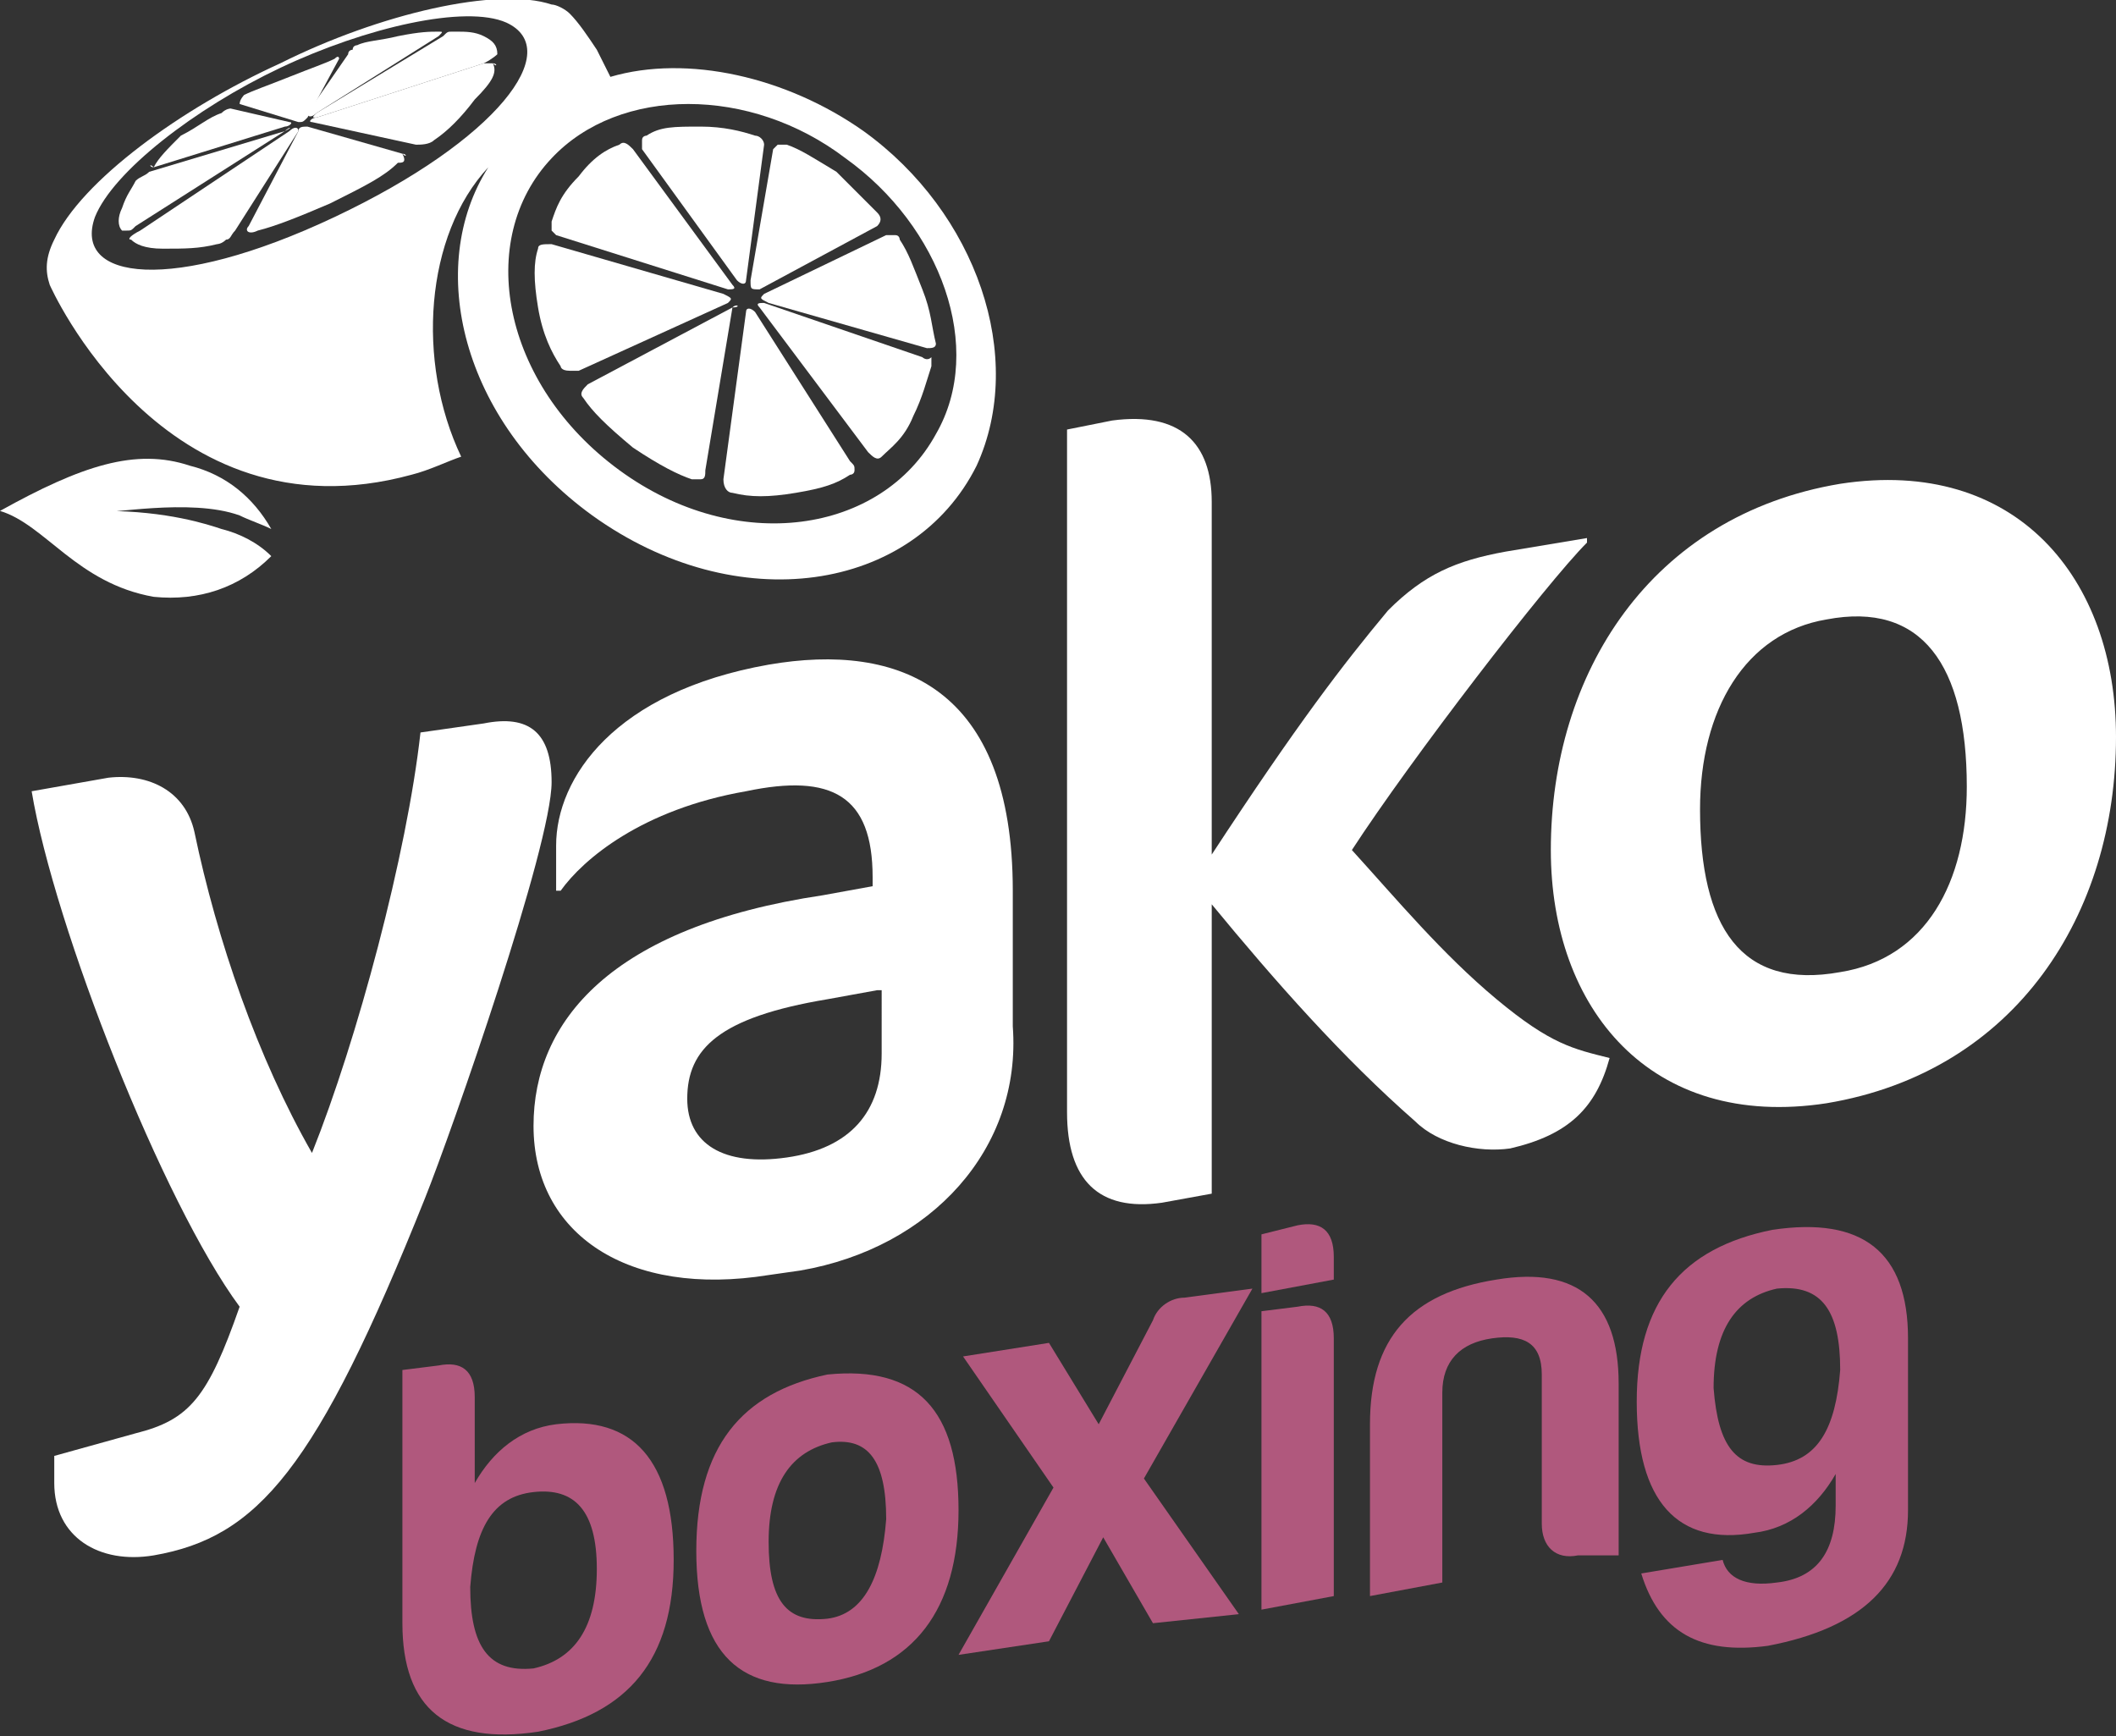 <?xml version="1.0" encoding="UTF-8"?> <!-- Generator: Adobe Illustrator 25.0.1, SVG Export Plug-In . SVG Version: 6.00 Build 0) --> <svg xmlns="http://www.w3.org/2000/svg" xmlns:xlink="http://www.w3.org/1999/xlink" version="1.1" id="Calque_1" x="0px" y="0px" width="46.8px" height="38.4px" viewBox="0 0 46.8 38.4" style="enable-background:new 0 0 46.8 38.4;" xml:space="preserve"><rect x="0" y="0" width="46.8" height="38.4" fill="#333333" stroke="none"/> <style type="text/css"> .st0{fill:#FFFFFF;} .st1{fill:#B0587D;} </style> <g> <path class="st0" d="M5.3,11.4c0.2,0.1,0.5,0.2,0.7,0.3c-0.4-0.7-1-1.2-1.8-1.4c-1.2-0.4-2.4,0-4.2,1c1,0.3,1.7,1.6,3.4,1.9 C4.4,13.3,5.3,13,6,12.3c-0.3-0.3-0.7-0.5-1.1-0.6c-0.3-0.1-1.2-0.4-2.6-0.4C2.3,11.4,4.2,11,5.3,11.4"></path> <path class="st0" d="M5.3,2.3l1.3,0.4c0.1,0,0.1,0,0.2-0.1l0.7-1.3c0,0,0-0.1-0.1,0c-0.2,0.1-0.5,0.2-1,0.4C5.9,1.9,5.6,2,5.4,2.1 C5.4,2.1,5.3,2.2,5.3,2.3C5.3,2.2,5.3,2.3,5.3,2.3"></path> <path class="st0" d="M3.4,3.7l2.9-0.9c0.1,0,0.2-0.1,0.1-0.1L5.1,2.4c0,0-0.1,0-0.2,0.1C4.6,2.6,4.4,2.8,4,3 C3.7,3.3,3.5,3.5,3.4,3.7C3.3,3.6,3.3,3.7,3.4,3.7C3.3,3.7,3.3,3.7,3.4,3.7"></path> <path class="st0" d="M6.3,2.9C6.5,2.8,6.4,2.8,6.3,2.9l-3,0.9C3.2,3.9,3.1,3.9,3,4C2.9,4.2,2.8,4.3,2.7,4.6C2.6,4.8,2.6,5,2.7,5.1 c0,0,0,0,0.1,0c0.1,0,0.1,0,0.2-0.1L6.3,2.9z"></path> <path class="st0" d="M6.4,2.9L3.1,5.1C2.9,5.2,2.8,5.3,2.9,5.3C3,5.4,3.2,5.5,3.6,5.5c0.5,0,0.8,0,1.2-0.1c0,0,0.1,0,0.2-0.1 c0.1,0,0.1-0.1,0.2-0.2l1.4-2.2C6.6,2.8,6.5,2.8,6.4,2.9"></path> <path class="st0" d="M8.9,3.4L6.8,2.8c-0.1,0-0.2,0-0.2,0.1L5.5,5c-0.1,0.1,0,0.2,0.2,0.1C6.1,5,6.6,4.8,7.3,4.5 c0.8-0.4,1.2-0.6,1.5-0.9C8.9,3.6,9,3.6,8.9,3.4C9,3.5,9,3.4,8.9,3.4"></path> <path class="st0" d="M10.9,1.4c0,0-0.1,0-0.2,0L7,2.6c-0.1,0-0.2,0.1-0.1,0.1l2.3,0.5c0.1,0,0.3,0,0.4-0.1c0.3-0.2,0.6-0.5,0.9-0.9 C10.9,1.8,11,1.6,10.9,1.4C11,1.5,11,1.4,10.9,1.4"></path> <path class="st0" d="M10.7,0.8c-0.2-0.1-0.4-0.1-0.6-0.1c0,0,0,0-0.1,0c-0.1,0-0.1,0-0.2,0.1L7,2.5c-0.1,0.1-0.1,0.1,0,0.1l3.7-1.2 C10.9,1.3,11,1.2,11,1.2C11,1,10.9,0.9,10.7,0.8"></path> <path class="st0" d="M7,2.5l2.7-1.7c0.1-0.1,0.1-0.1,0-0.1c-0.2,0-0.4,0-0.9,0.1C8.4,0.9,8.1,0.9,7.9,1c0,0-0.1,0-0.1,0.1 c0,0-0.1,0-0.1,0.1L6.8,2.5C6.8,2.6,6.9,2.6,7,2.5"></path> <path class="st0" d="M19.1,2.9c-1.7-1.2-3.9-1.7-5.6-1.2c-0.1-0.2-0.2-0.4-0.3-0.6c-0.2-0.3-0.4-0.6-0.6-0.8c0,0,0,0,0,0 c-0.1-0.1-0.3-0.2-0.4-0.2C11-0.3,8.4,0.3,6.2,1.4C4,2.4,1.8,4,1.2,5.3C1,5.7,1,6,1.1,6.3c0,0,0,0,0,0c0,0,2.5,5.7,8,4.2 c0.4-0.1,0.8-0.3,1.1-0.4C9.2,8,9.4,5.2,10.8,3.7c0.1-0.1-0.1,0.1,0,0c-1.4,2.2-0.6,5.6,2.3,7.7c3.2,2.3,7.1,1.7,8.5-1.1 C22.7,7.9,21.6,4.7,19.1,2.9 M7.4,4.8c-3.6,1.7-5.8,1.4-5.3,0c0.4-1,2.2-2.4,4.1-3.3c1.9-0.9,4.1-1.4,5-1C12.5,1.1,11,3.1,7.4,4.8 M20.7,9.6c-1.2,2.2-4.4,2.7-7,0.8c-2.6-1.9-3.2-5.1-1.5-6.9c1.5-1.6,4.4-1.6,6.5,0C20.8,5,21.8,7.7,20.7,9.6"></path> <path class="st0" d="M12.3,5.2l3.8,1.2c0.1,0,0.2,0,0.1-0.1l-2.2-3c-0.1-0.1-0.2-0.2-0.3-0.1c-0.3,0.1-0.6,0.3-0.9,0.7 c-0.4,0.4-0.5,0.7-0.6,1c0,0,0,0.1,0,0.2C12.2,5.1,12.2,5.1,12.3,5.2"></path> <path class="st0" d="M16.1,6.7c0.1-0.1,0.1-0.1-0.1-0.2l-3.8-1.1c-0.2,0-0.3,0-0.3,0.1c-0.1,0.3-0.1,0.7,0,1.3 c0.1,0.6,0.3,1,0.5,1.3c0,0,0,0.1,0.2,0.1c0.1,0,0.1,0,0.2,0L16.1,6.7z"></path> <path class="st0" d="M16.2,6.8L13,8.5c-0.1,0.1-0.2,0.2-0.1,0.3c0.2,0.3,0.5,0.6,1.1,1.1c0.6,0.4,1,0.6,1.3,0.7c0,0,0.1,0,0.2,0 c0.1,0,0.1-0.1,0.1-0.2l0.6-3.6C16.4,6.8,16.3,6.7,16.2,6.8"></path> <path class="st0" d="M16.7,6.9c-0.1-0.1-0.2-0.1-0.2,0L16,10.6c0,0.2,0.1,0.3,0.2,0.3c0.4,0.1,0.8,0.1,1.4,0 c0.6-0.1,0.9-0.2,1.2-0.4c0,0,0.1,0,0.1-0.1c0-0.1,0-0.1-0.1-0.2L16.7,6.9z"></path> <path class="st0" d="M20.4,7.9l-3.5-1.2c-0.1,0-0.2,0-0.1,0.1l2.4,3.2c0.1,0.1,0.2,0.2,0.3,0.1c0.2-0.2,0.5-0.4,0.7-0.9 c0.2-0.4,0.3-0.8,0.4-1.1c0,0,0-0.1,0-0.2C20.5,8,20.4,7.9,20.4,7.9"></path> <path class="st0" d="M20.4,6.4c-0.2-0.5-0.3-0.8-0.5-1.1c0,0,0-0.1-0.1-0.1c-0.1,0-0.1,0-0.2,0l-2.7,1.3c-0.1,0.1-0.1,0.1,0.1,0.2 l3.5,1c0.1,0,0.2,0,0.2-0.1C20.6,7.2,20.6,6.9,20.4,6.4"></path> <path class="st0" d="M16.8,6.4l2.6-1.4c0.1-0.1,0.1-0.2,0-0.3c-0.2-0.2-0.5-0.5-0.9-0.9c-0.5-0.3-0.8-0.5-1.1-0.6c0,0-0.1,0-0.2,0 c0,0-0.1,0.1-0.1,0.1l-0.5,2.9C16.6,6.4,16.6,6.4,16.8,6.4"></path> <path class="st0" d="M16.3,6.2c0.1,0.1,0.2,0.1,0.2,0l0.4-3c0-0.1-0.1-0.2-0.2-0.2c-0.3-0.1-0.7-0.2-1.2-0.2c-0.6,0-0.9,0-1.2,0.2 c0,0-0.1,0-0.1,0.1c0,0,0,0.1,0,0.2L16.3,6.2z"></path> <path class="st0" d="M3.4,34.4c-1.2,0.2-2.2-0.4-2.2-1.6v-0.6L3,31.7c1.2-0.3,1.6-0.8,2.3-2.8c-1.7-2.3-4.1-8.4-4.6-11.4l1.7-0.3 c0.9-0.1,1.7,0.3,1.9,1.2c0.5,2.4,1.4,5,2.6,7.1C7.9,23,9,18.9,9.3,16.2l1.4-0.2c1-0.2,1.5,0.2,1.5,1.3c0,1.4-2.2,7.7-2.8,9.2 C7,32.5,5.7,34,3.4,34.4"></path> <path class="st0" d="M17.7,28.1L17,28.2c-3.1,0.5-5.2-0.9-5.2-3.3c0-2.3,1.7-4.4,6.4-5.1l1.1-0.2v-0.2c0-1.8-0.9-2.3-2.8-1.9 c-2.3,0.4-3.6,1.5-4.1,2.2l-0.1,0v-1c0-1.5,1.3-3.4,4.7-4c2.9-0.5,5.4,0.5,5.4,5v3C22.6,25.4,20.6,27.6,17.7,28.1 M19.4,21.9 l-1.1,0.2c-2.4,0.4-3.1,1.1-3.1,2.2c0,1,0.8,1.5,2.2,1.3c1.4-0.2,2.1-1,2.1-2.3V21.9z"></path> <path class="st0" d="M26.8,11.1v7.8c1.9-2.9,2.9-4.2,3.9-5.4c0.8-0.8,1.5-1.1,2.6-1.3l1.8-0.3v0.1c-0.9,0.9-3.9,4.8-5.2,6.8 c1,1.1,2,2.3,3.2,3.3c1.2,1,1.7,1.1,2.5,1.3c-0.3,1.1-0.9,1.7-2.2,2c-0.7,0.1-1.6-0.1-2.1-0.6c-1.6-1.4-3.1-3.1-4.5-4.8v6.4 l-1.1,0.2c-1.4,0.2-2.1-0.5-2.1-2V9.5l1-0.2C26.1,9.1,26.8,9.8,26.8,11.1"></path> <path class="st0" d="M40.7,10.7c3.9-0.6,6.1,2.1,6.1,5.6c0,3.9-2.2,7.4-6.4,8.1c-3.9,0.6-6.1-2.1-6.1-5.6 C34.3,14.9,36.5,11.4,40.7,10.7 M40.4,13.7c-1.8,0.3-2.8,2-2.8,4.2c0,2.6,0.9,4,3.1,3.6c1.9-0.3,2.8-2,2.8-4.1 C43.5,14.7,42.5,13.3,40.4,13.7"></path> <path class="st1" d="M10.5,32.8c0.4-0.7,1-1.2,1.8-1.3c1.7-0.2,2.6,0.8,2.6,3c0,2.2-1,3.4-3,3.8c-2,0.3-3-0.5-3-2.4v-5.6l0.8-0.1 c0.5-0.1,0.8,0.1,0.8,0.7V32.8z M11.8,33c-0.9,0.1-1.3,0.8-1.4,2.1c0,1.3,0.4,1.9,1.4,1.8c0.9-0.2,1.4-0.9,1.4-2.2 C13.2,33.4,12.7,32.9,11.8,33"></path> <path class="st1" d="M21.2,33.4c0,2.2-1,3.5-2.9,3.8c-1.9,0.3-2.9-0.6-2.9-2.9c0-2.3,1-3.5,2.9-3.9C20.3,30.2,21.2,31.2,21.2,33.4 M17,34.1c0,1.3,0.4,1.8,1.3,1.7c0.8-0.1,1.2-0.9,1.3-2.2c0-1.3-0.4-1.8-1.2-1.7C17.5,32.1,17,32.8,17,34.1"></path> <path class="st1" d="M25.5,35.9l-1.1-1.9l-1.2,2.3l-2,0.3l2.1-3.7l-2-2.9l1.9-0.3l1.1,1.8l1.2-2.3c0.1-0.3,0.4-0.5,0.7-0.5l1.5-0.2 l-2.4,4.2l2.1,3L25.5,35.9z"></path> <path class="st1" d="M28.7,27.1c0.5-0.1,0.8,0.1,0.8,0.7v0.5l-1.6,0.3v-1.3L28.7,27.1z M28.7,28.9c0.5-0.1,0.8,0.1,0.8,0.7v5.7 l-1.6,0.3V29L28.7,28.9z"></path> <path class="st1" d="M34.9,34.4c-0.5,0.1-0.8-0.2-0.8-0.7v-3.3c0-0.7-0.4-0.9-1.1-0.8c-0.7,0.1-1.1,0.5-1.1,1.2v4.2l-1.6,0.3v-3.8 c0-1.9,0.9-2.9,2.8-3.2c1.8-0.3,2.7,0.5,2.7,2.3v3.8L34.9,34.4z"></path> <path class="st1" d="M38.8,33.9c-1.7,0.3-2.6-0.7-2.6-2.9c0-2.2,1-3.4,3-3.8c2-0.3,3,0.5,3,2.4v3.8c0,1.6-1,2.6-3.1,3 c-1.5,0.2-2.4-0.3-2.8-1.6l1.8-0.3c0.1,0.4,0.5,0.6,1.2,0.5c0.9-0.1,1.3-0.7,1.3-1.7v-0.7C40.2,33.3,39.6,33.8,38.8,33.9 M39.3,32.4c0.9-0.1,1.3-0.8,1.4-2.1c0-1.3-0.4-1.9-1.4-1.8c-0.9,0.2-1.4,0.9-1.4,2.2C38,32,38.4,32.5,39.3,32.4"></path> </g> </svg> 